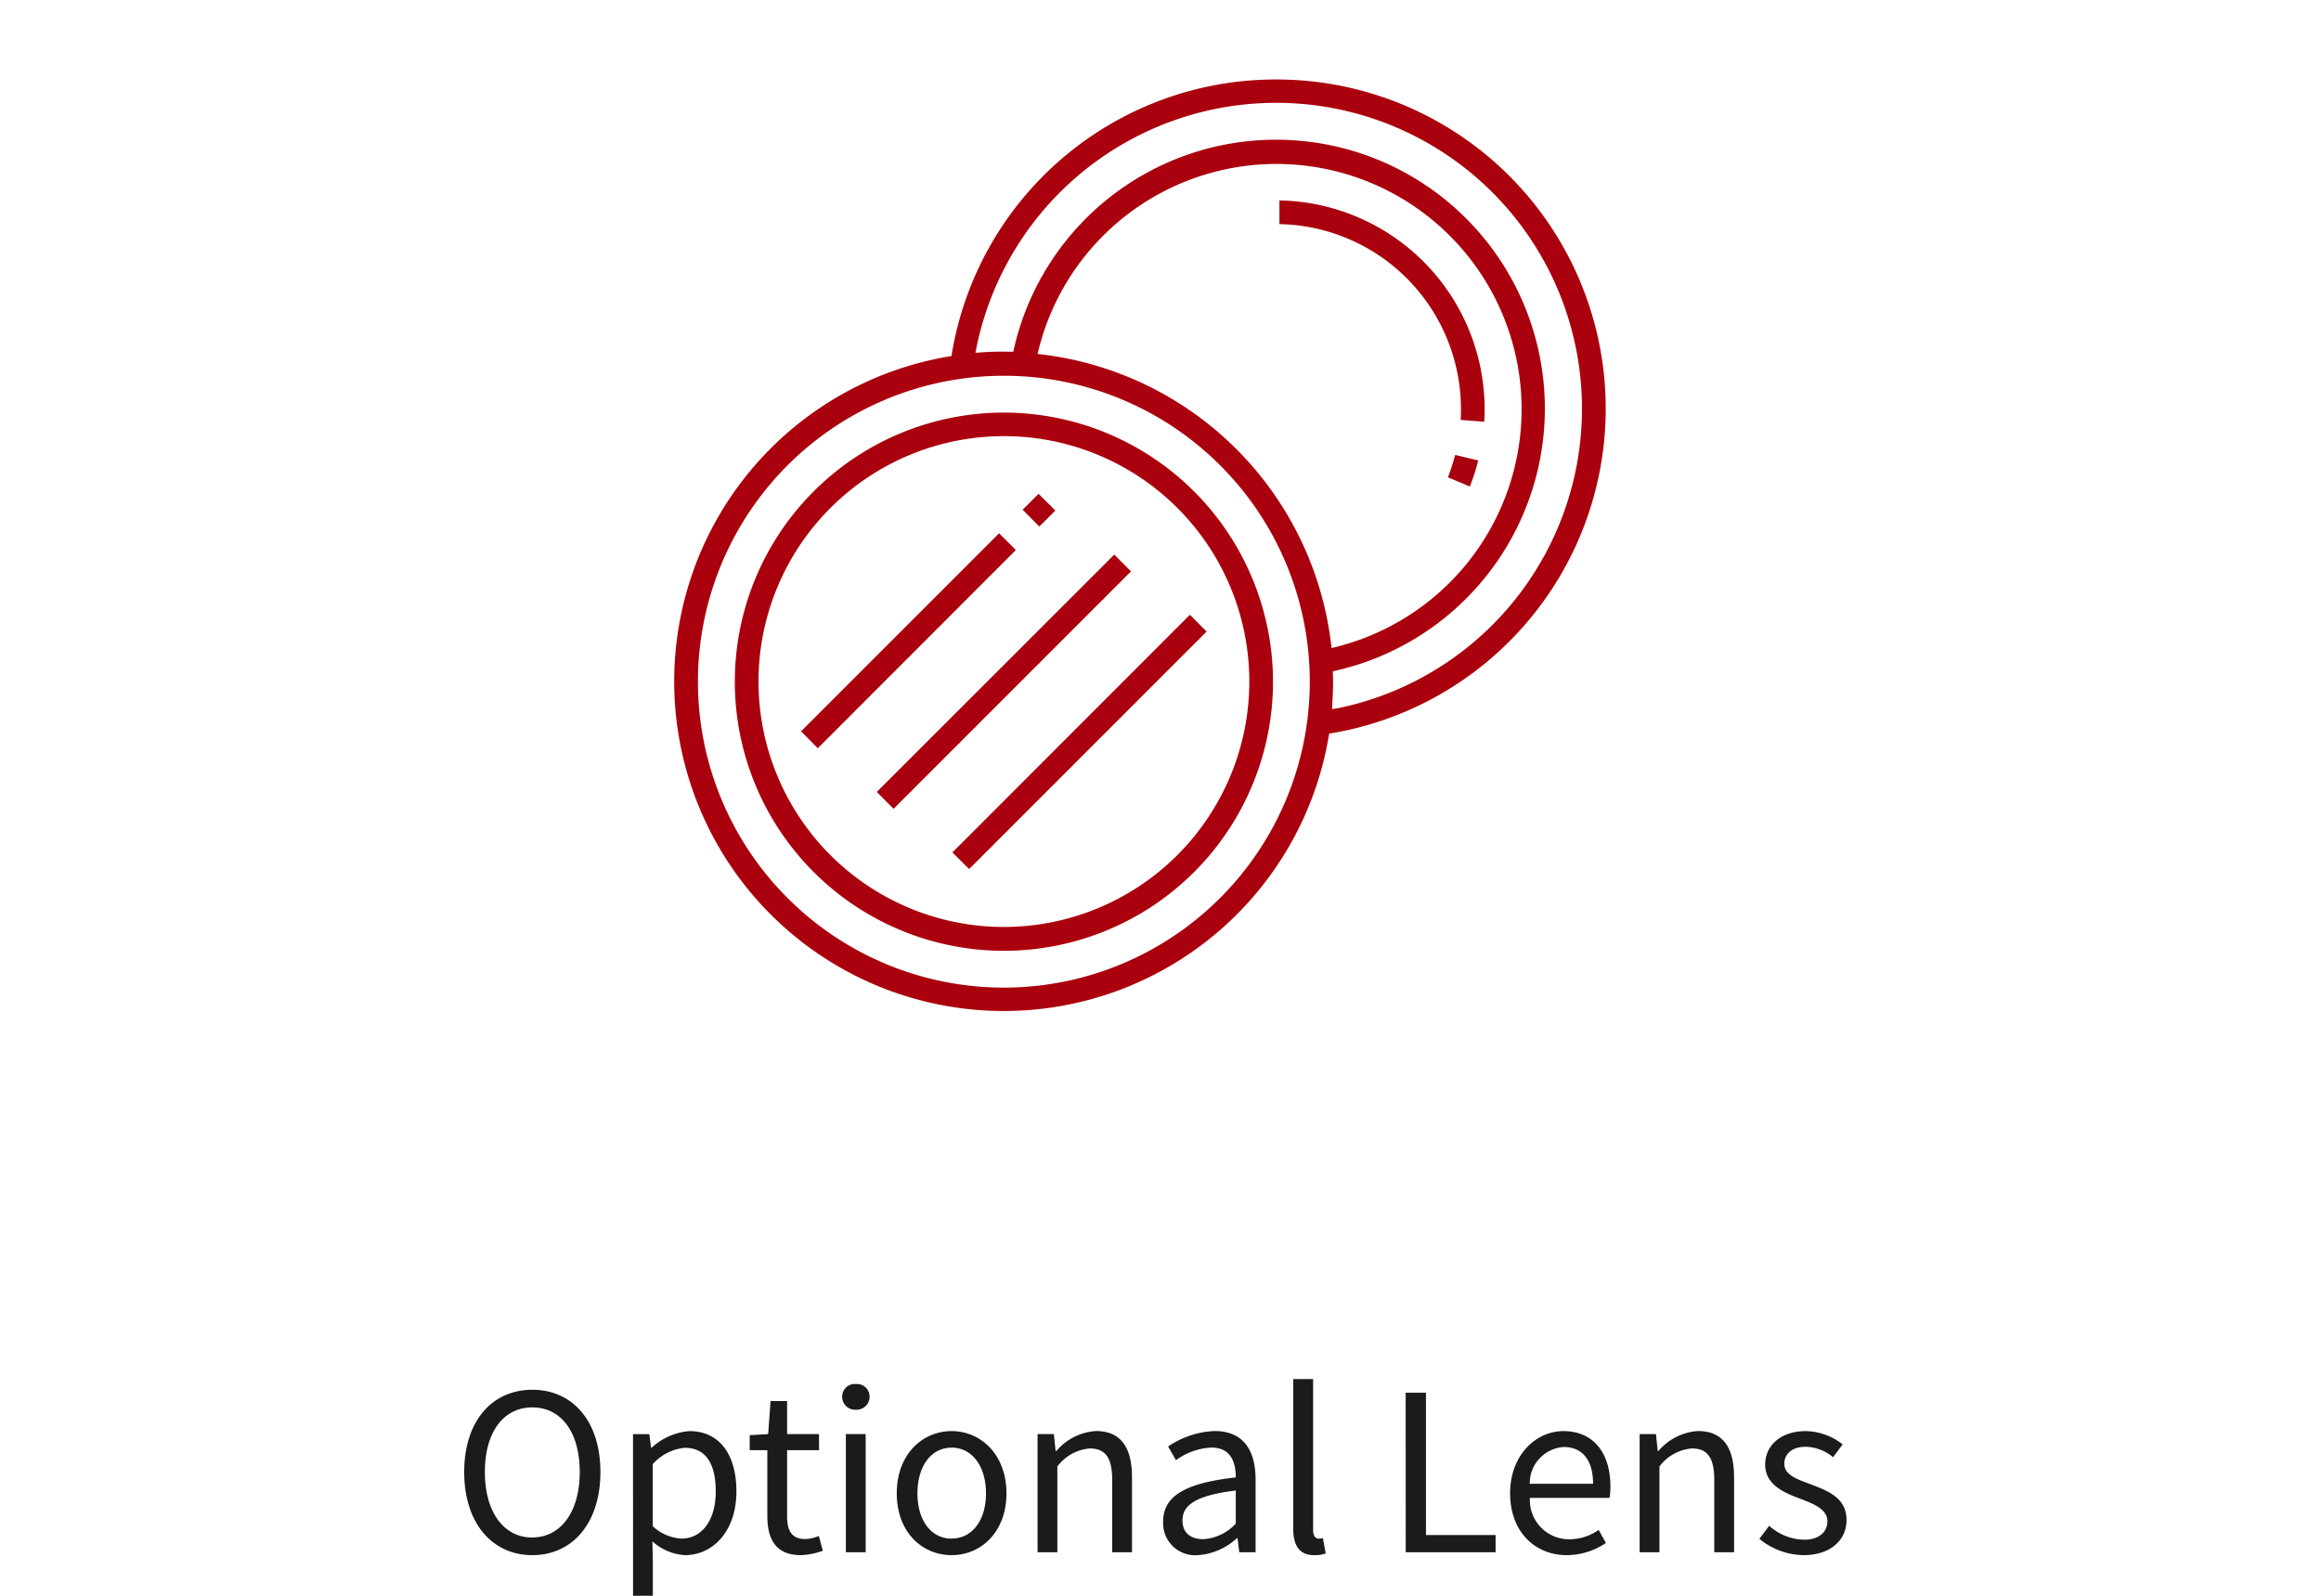 <svg xmlns="http://www.w3.org/2000/svg" xmlns:xlink="http://www.w3.org/1999/xlink" width="160" height="110" viewBox="0 0 160 110">
  <defs>
    <clipPath id="clip-path">
      <rect id="Rectangle_255" data-name="Rectangle 255" width="160" height="110" transform="translate(15844 -272)" fill="none" stroke="#707070" stroke-width="1"/>
    </clipPath>
  </defs>
  <g id="optional-lens" transform="translate(-15844 272)" clip-path="url(#clip-path)">
    <g id="Group_402" data-name="Group 402" transform="translate(-101)">
      <g id="Group_398" data-name="Group 398" transform="translate(15502 -1381)">
        <rect id="Rectangle_116" data-name="Rectangle 116" width="80" height="80" transform="translate(482 1107)" fill="none"/>
        <path id="OptionalLens" d="M24.637,24.862a18.55,18.55,0,1,0,18.55,18.55,18.567,18.567,0,0,0-18.55-18.55Zm0,35.457A16.917,16.917,0,1,1,41.554,43.4,16.929,16.929,0,0,1,24.637,60.319ZM43.629,10.246V11.87A12.756,12.756,0,0,1,56.143,24.609q0,.379-.018.758l1.624.126c.018-.3.027-.586.027-.884A14.4,14.4,0,0,0,43.62,10.237ZM56.756,29.959a14,14,0,0,0,.577-1.8l-1.588-.379a14.571,14.571,0,0,1-.5,1.543l1.507.632ZM43.4,1.9A22.631,22.631,0,0,0,21.046,20.811l-.027.153-.162.027A22.718,22.718,0,1,0,47.03,47.156l.027-.162.153-.027A22.692,22.692,0,0,0,43.4,1.9ZM24.637,64.5A21.089,21.089,0,1,1,45.722,43.4,21.1,21.1,0,0,1,24.637,64.5ZM47.193,40.831A22.845,22.845,0,0,0,27.208,20.847l-.253-.027.063-.253A16.9,16.9,0,1,1,47.481,41.029l-.253.063-.027-.271Zm.361,4.421-.289.054v-.3q.062-.811.063-1.624c0-.108,0-.217-.009-.325L47.31,42.7l.18-.045A18.531,18.531,0,1,0,25.323,20.486l-.036.18h-.379a18.215,18.215,0,0,0-1.931.054l-.3.018.054-.289A21.083,21.083,0,1,1,47.562,45.261ZM21.085,55.181,37.456,38.8l1.155,1.155-16.37,16.37Zm-5.212-4.17,16.37-16.36L33.4,35.806l-16.37,16.37Zm-5.22-4.18L24.306,33.18l1.155,1.155L11.807,48ZM25.927,31.559l1.1-1.1,1.155,1.155-1.1,1.1Z" transform="translate(487.569 1112.579)" fill="#aa000d"/>
      </g>
      <path id="Path_587" data-name="Path 587" d="M-42.787.2c2.76,0,4.695-2.2,4.695-5.73s-1.935-5.67-4.695-5.67-4.695,2.145-4.695,5.67S-45.547.2-42.787.2Zm0-1.215c-1.98,0-3.27-1.77-3.27-4.515,0-2.76,1.29-4.455,3.27-4.455s3.27,1.695,3.27,4.455C-39.517-2.79-40.822-1.02-42.787-1.02Zm6.945,4.455h1.365V.675l-.03-1.425A3.675,3.675,0,0,0-32.257.2c1.875,0,3.54-1.6,3.54-4.395,0-2.505-1.14-4.155-3.24-4.155a4.343,4.343,0,0,0-2.6,1.14H-34.6l-.12-.93h-1.125Zm3.36-4.38a3.157,3.157,0,0,1-2-.855V-6.075A3.4,3.4,0,0,1-32.287-7.2c1.545,0,2.145,1.215,2.145,3.015C-30.142-2.16-31.132-.945-32.482-.945ZM-24.262.2a5.128,5.128,0,0,0,1.5-.3l-.27-1.02a2.886,2.886,0,0,1-.93.21c-.945,0-1.26-.57-1.26-1.575V-7.035h2.2v-1.11h-2.2v-2.28h-1.14l-.165,2.28L-27.8-8.07v1.035h1.215V-2.52C-26.587-.885-26,.2-24.262.2Zm3.09-.2h1.365V-8.145h-1.365Zm.69-9.825a.892.892,0,0,0,.945-.885.867.867,0,0,0-.945-.885.867.867,0,0,0-.945.885A.892.892,0,0,0-20.482-9.825ZM-13.882.2c1.995,0,3.78-1.56,3.78-4.26s-1.785-4.29-3.78-4.29-3.78,1.575-3.78,4.29S-15.877.2-13.882.2Zm0-1.14c-1.41,0-2.355-1.245-2.355-3.12s.945-3.15,2.355-3.15,2.37,1.275,2.37,3.15S-12.472-.945-13.882-.945ZM-7.957,0h1.365V-5.91A3.1,3.1,0,0,1-4.357-7.155c1.08,0,1.545.645,1.545,2.175V0h1.365V-5.16c0-2.085-.78-3.195-2.49-3.195a3.906,3.906,0,0,0-2.73,1.38h-.045l-.12-1.17H-7.957ZM3.083.2a4.364,4.364,0,0,0,2.7-1.17h.045L5.948,0H7.073V-5.01c0-2.01-.84-3.345-2.82-3.345A6.127,6.127,0,0,0,1.043-7.29l.54.945a4.488,4.488,0,0,1,2.445-.87c1.335,0,1.68,1.005,1.68,2.055C2.243-4.77.7-3.885.7-2.115A2.208,2.208,0,0,0,3.083.2ZM3.473-.9c-.81,0-1.44-.375-1.44-1.3,0-1.05.93-1.725,3.675-2.055v2.28A3.329,3.329,0,0,1,3.473-.9ZM11.108.2a2.157,2.157,0,0,0,.8-.12l-.195-1.05a1.2,1.2,0,0,1-.285.03c-.21,0-.39-.165-.39-.585V-11.94H9.668V-1.62C9.668-.465,10.088.2,11.108.2ZM17.423,0h6.195V-1.185h-4.8v-9.81h-1.4Zm11.1.2a4.848,4.848,0,0,0,2.7-.84l-.5-.9a3.511,3.511,0,0,1-2.04.645,2.7,2.7,0,0,1-2.7-2.85h5.49a5.329,5.329,0,0,0,.06-.78c0-2.325-1.17-3.825-3.24-3.825-1.89,0-3.675,1.65-3.675,4.29C24.623-1.38,26.363.2,28.523.2Zm-2.55-4.92a2.506,2.506,0,0,1,2.34-2.535c1.275,0,2.025.885,2.025,2.535ZM33.548,0h1.365V-5.91a3.1,3.1,0,0,1,2.235-1.245c1.08,0,1.545.645,1.545,2.175V0h1.365V-5.16c0-2.085-.78-3.195-2.49-3.195a3.906,3.906,0,0,0-2.73,1.38h-.045l-.12-1.17H33.548ZM44.842.2c1.92,0,2.97-1.095,2.97-2.415,0-1.545-1.305-2.025-2.49-2.475-.915-.345-1.8-.63-1.8-1.41,0-.63.465-1.17,1.485-1.17a3.065,3.065,0,0,1,1.875.72l.66-.885a4.22,4.22,0,0,0-2.535-.915c-1.77,0-2.805,1.02-2.805,2.31,0,1.38,1.29,1.935,2.43,2.355.9.345,1.86.72,1.86,1.545,0,.7-.525,1.275-1.6,1.275a3.694,3.694,0,0,1-2.415-.96l-.675.9A4.913,4.913,0,0,0,44.842.2Z" transform="translate(16024.482 -165)" fill="#1b1b1b"/>
    </g>
  </g>
</svg>
